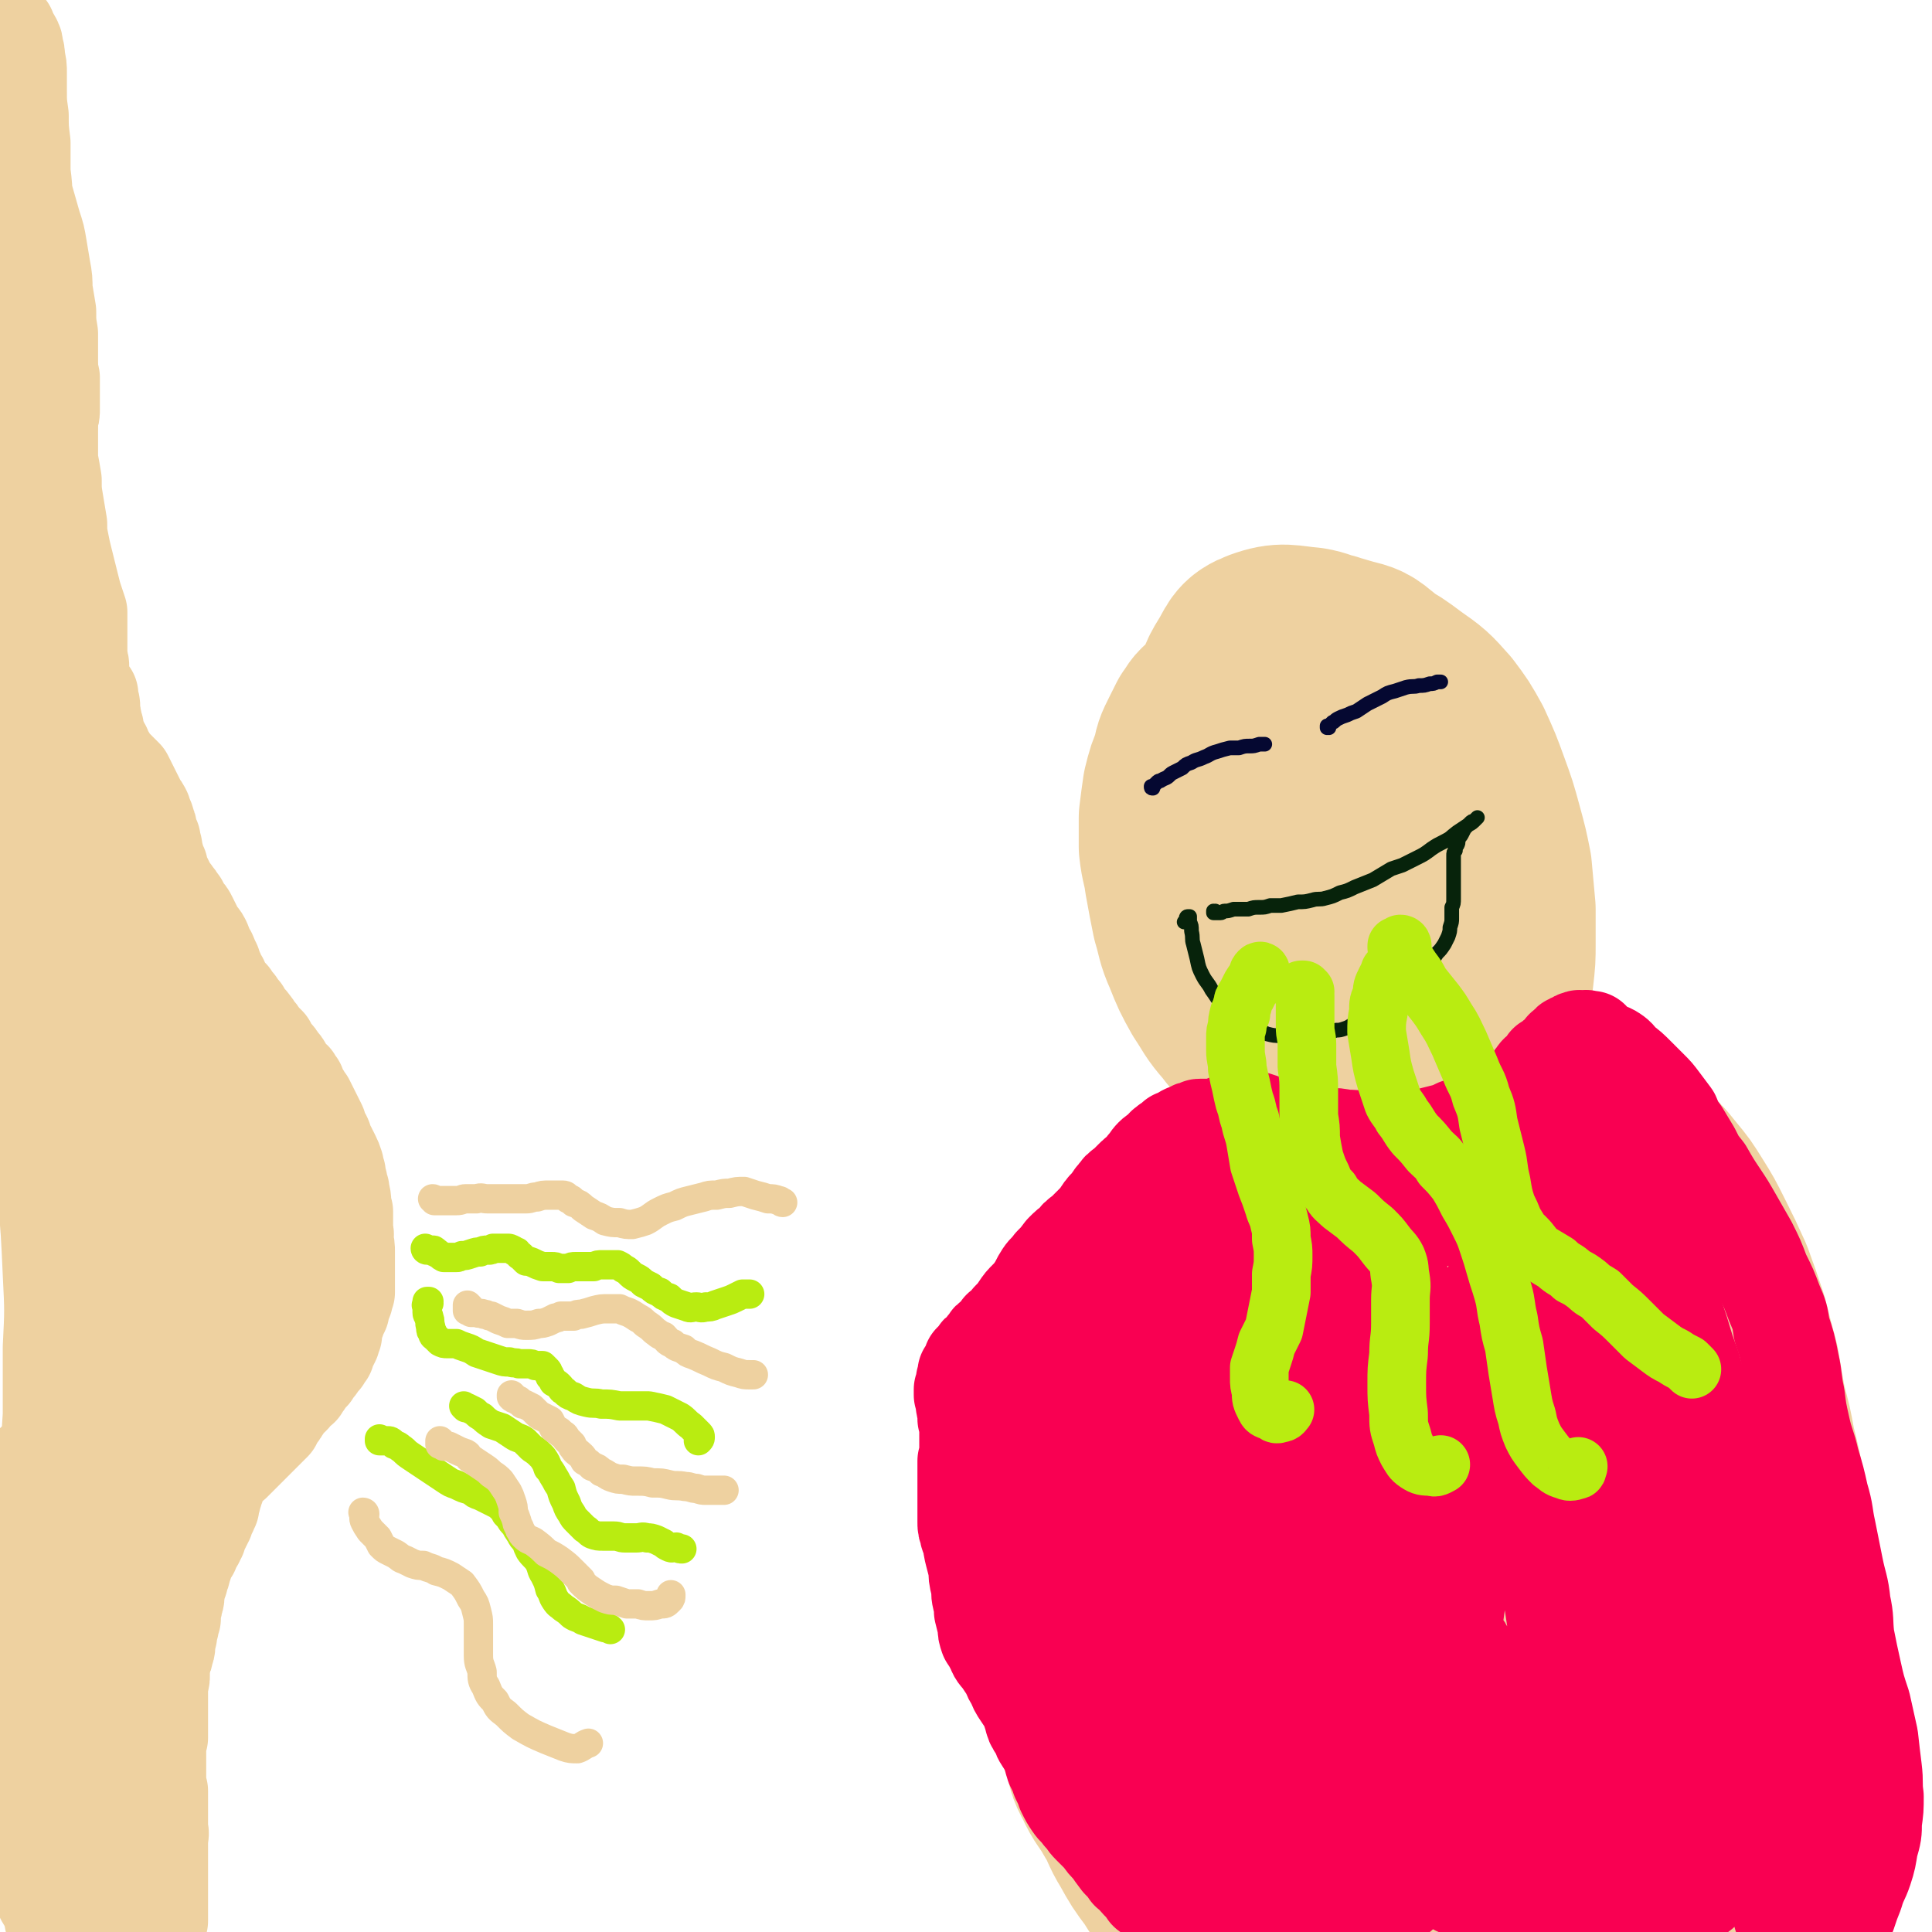 <svg viewBox='0 0 1054 1054' version='1.1' xmlns='http://www.w3.org/2000/svg' xmlns:xlink='http://www.w3.org/1999/xlink'><g fill='none' stroke='#EED1A0' stroke-width='53' stroke-linecap='round' stroke-linejoin='round'><path d='M18,167c-1,0 -1,-1 -1,-1 0,0 0,0 0,1 1,1 1,1 1,2 1,2 1,2 2,4 1,4 1,4 2,7 1,5 1,5 2,9 1,5 1,5 2,9 1,4 1,4 2,8 0,4 0,4 0,7 0,3 0,3 0,6 0,2 0,2 0,4 0,3 0,3 -1,5 0,2 0,2 0,3 -1,2 -1,2 -1,4 0,2 0,2 0,5 -1,2 -1,2 -1,4 0,3 0,3 0,6 0,2 0,2 0,5 0,2 0,2 0,5 0,2 0,2 0,4 0,2 0,2 0,4 0,2 0,2 0,3 0,3 0,3 1,5 0,3 1,3 1,5 0,2 0,2 1,5 0,1 0,1 0,3 1,2 0,2 1,4 0,2 0,2 0,3 1,2 0,2 1,3 0,3 0,3 1,5 0,2 0,2 1,4 0,2 0,2 1,5 1,3 1,3 1,6 1,3 1,3 2,7 1,3 1,3 2,6 0,3 0,3 0,7 1,4 0,4 0,8 0,4 1,4 0,8 0,3 0,3 0,5 0,3 0,3 0,5 0,1 0,1 0,2 '/><path d='M21,253c0,0 -1,0 -1,-1 0,0 -1,0 -1,0 0,-1 0,-1 0,-3 0,-3 0,-3 1,-6 1,-3 1,-3 2,-7 2,-5 2,-5 3,-10 1,-5 1,-6 1,-11 0,-6 0,-6 0,-12 -1,-7 -1,-7 -2,-14 -2,-8 -2,-8 -3,-15 -1,-6 -2,-6 -3,-13 -2,-9 -2,-9 -3,-18 -1,-8 -1,-8 -1,-17 -1,-8 -1,-8 -1,-16 0,-8 0,-8 -1,-16 0,-8 0,-8 0,-16 -1,-8 -1,-8 -1,-15 -1,-7 -1,-7 -1,-13 0,-5 0,-5 0,-10 0,-4 0,-4 -1,-8 0,-3 0,-3 -1,-6 0,-2 0,-2 -1,-4 -1,-2 -2,-2 -3,-4 0,-1 0,-1 0,-2 -1,-1 -1,-1 -3,-3 -1,-2 -1,-2 -2,-4 -1,-1 -1,-1 -2,-1 0,-1 -1,-1 -1,-1 0,1 0,2 0,3 0,2 0,2 0,5 0,4 0,4 1,7 0,5 0,5 1,9 0,5 0,5 1,9 1,5 1,5 2,11 1,6 1,6 2,12 1,8 1,8 3,15 2,8 2,8 4,16 2,8 2,8 4,15 2,7 2,7 4,14 2,6 2,6 3,12 1,6 1,6 2,12 1,5 1,6 1,11 1,6 1,6 2,12 0,6 0,6 1,12 0,6 0,6 0,12 0,5 0,5 0,11 0,4 0,4 0,9 1,4 1,4 0,9 0,4 0,4 0,8 0,4 0,4 0,9 0,5 0,5 0,11 1,5 1,5 2,11 0,6 0,6 1,12 1,6 1,6 2,12 0,5 0,5 1,10 1,5 1,5 2,9 1,4 1,4 2,8 1,4 1,4 2,8 1,4 1,4 2,7 1,3 1,3 2,6 0,2 0,2 0,4 0,2 0,2 0,4 0,2 0,2 0,4 0,1 0,1 0,3 0,1 0,1 0,3 0,1 0,1 0,2 0,2 0,2 0,3 0,2 0,2 0,3 1,2 1,2 1,4 0,1 0,1 0,3 0,2 0,2 1,4 0,1 0,1 1,3 0,1 0,1 1,3 1,1 1,1 2,2 0,1 0,1 0,2 0,1 0,1 0,2 1,1 1,1 1,3 0,1 0,1 0,2 0,0 0,0 0,0 1,3 0,3 1,5 0,2 0,2 1,4 0,2 0,2 0,4 1,2 1,2 2,3 1,2 1,3 2,4 0,2 0,2 1,3 1,1 1,1 2,3 1,1 1,2 2,3 2,2 2,2 3,3 2,2 2,2 4,4 1,2 1,2 2,4 1,2 1,2 2,4 0,0 0,0 0,0 1,2 1,2 2,4 1,2 1,2 2,4 1,1 1,1 2,3 0,1 0,1 1,3 1,2 1,2 1,4 1,1 1,1 1,3 0,1 0,1 1,3 0,1 0,1 1,2 0,1 0,1 0,3 1,1 1,1 1,2 0,1 0,1 0,3 1,1 1,1 1,2 0,1 0,1 1,3 0,1 0,1 1,2 0,2 0,2 1,4 1,2 1,2 2,4 1,2 1,2 2,4 1,2 2,2 3,4 2,2 1,2 3,4 1,2 1,2 2,4 2,2 2,2 3,4 1,2 1,2 2,4 1,2 1,2 2,4 1,2 2,2 3,4 1,2 1,2 1,3 1,2 1,2 2,4 1,1 1,1 1,3 1,1 1,1 2,3 0,1 0,1 1,3 1,2 1,2 1,3 1,2 1,2 2,3 0,2 0,2 1,4 1,1 1,1 2,3 1,1 2,1 3,2 1,2 1,2 3,4 1,2 1,2 3,4 1,2 1,2 2,4 1,1 2,1 3,3 1,1 1,1 2,3 2,2 2,2 3,4 2,2 2,2 4,4 1,3 2,3 3,5 2,2 2,2 3,4 2,2 2,2 3,4 1,2 1,2 3,4 0,1 1,1 2,2 1,2 1,2 2,3 0,2 0,2 1,3 1,2 1,2 2,3 1,2 1,2 2,3 1,2 1,2 2,4 1,2 1,2 2,4 1,2 1,2 2,4 1,2 1,2 1,4 1,2 1,1 2,3 1,2 1,2 1,4 1,2 1,2 2,3 1,2 1,2 2,4 1,2 1,2 2,5 0,2 0,2 1,4 0,3 0,3 1,5 0,2 0,2 1,4 0,3 1,3 1,7 0,2 0,2 1,5 0,3 0,3 0,5 0,3 0,3 0,6 1,2 0,2 0,4 1,4 1,4 1,7 0,2 0,2 0,5 0,2 0,2 0,4 0,1 0,1 0,3 0,2 0,2 0,4 0,2 0,2 0,4 0,1 0,1 0,2 -1,1 -1,1 -1,3 0,1 0,1 -1,2 0,1 0,1 -1,3 0,1 0,1 0,2 -1,2 -1,2 -2,3 0,2 0,2 -1,4 0,1 0,1 -1,3 0,2 0,2 0,3 -1,2 -1,2 -1,3 -1,2 -1,2 -2,4 -1,1 -1,1 -1,3 -1,1 -1,1 -2,3 -1,1 -1,1 -2,2 -1,2 -1,2 -2,3 -1,1 -1,1 -2,3 -1,1 -1,1 -2,2 -1,1 -1,1 -2,2 0,1 0,1 0,1 -1,1 -1,1 -2,3 -2,1 -2,1 -3,2 -1,2 -1,2 -2,3 -2,1 -2,1 -3,3 -1,1 -1,1 -2,3 -1,1 -1,2 -2,3 -1,1 -1,1 -2,2 -1,1 -1,1 -1,3 -1,1 -1,1 -2,2 -1,1 -1,1 -2,2 -1,1 -1,1 -2,2 -1,1 -1,1 -2,2 -1,1 -1,1 -2,2 -1,1 -1,1 -2,2 -1,1 -1,1 -2,2 -1,1 -1,1 -2,2 -1,1 -1,1 -2,2 -1,1 -1,1 -2,2 -1,1 -1,1 -2,2 -2,1 -2,1 -3,2 -1,1 -1,1 -2,2 -1,1 -1,1 -2,3 0,1 0,1 -1,2 0,1 0,1 -1,2 0,1 0,1 0,2 -1,1 0,1 -1,1 0,1 0,1 0,2 -1,1 -1,1 -1,1 0,1 0,1 0,2 0,1 0,1 -1,2 0,1 0,1 0,1 0,1 0,1 0,2 -1,1 -1,1 -1,2 0,1 -1,1 -1,2 -1,1 -1,1 -1,3 -1,1 -1,1 -1,2 -1,1 -1,1 -1,2 -1,1 -1,1 -1,2 -1,1 -1,1 -1,3 -1,1 -1,1 -1,2 -1,2 -1,2 -2,3 -1,1 -1,1 -1,3 -1,1 -1,1 -2,2 0,1 0,1 0,1 -1,3 -1,3 -2,6 -1,2 0,2 -1,3 -1,2 -1,2 -1,4 -1,1 -1,1 -1,3 -1,3 -1,3 -1,5 0,2 0,2 -1,4 0,2 0,2 -1,5 0,2 0,2 0,4 -1,2 -1,2 -1,4 -1,3 -1,3 -1,5 -1,2 -1,2 -1,5 0,2 0,2 -1,4 0,2 0,2 -1,3 0,2 0,2 -1,4 0,2 0,2 0,3 0,2 0,2 0,3 0,2 0,2 -1,4 0,2 0,2 0,4 0,2 0,2 0,4 0,2 0,2 0,4 0,2 0,2 0,4 0,2 0,2 0,4 0,3 0,3 0,6 0,2 0,2 0,4 -1,3 -1,3 -1,5 0,2 0,2 0,5 0,2 0,2 0,5 0,2 0,2 0,5 0,2 0,2 0,5 0,2 0,2 1,4 0,3 0,3 0,5 0,3 0,3 0,6 0,2 0,2 0,5 0,2 0,2 0,5 1,3 0,3 0,6 0,3 0,3 0,6 0,4 0,4 0,8 0,4 0,4 0,8 0,3 0,3 0,7 0,4 0,4 0,7 0,4 0,4 0,8 -1,3 -1,3 -1,7 0,3 0,3 -1,7 0,3 0,3 0,6 0,2 0,2 -1,5 0,2 0,2 0,4 0,1 0,1 -1,3 0,1 0,1 0,2 0,1 0,1 -1,2 0,1 0,1 -1,1 0,0 0,0 -1,0 -1,0 -1,0 -2,0 -1,0 -1,0 -2,-1 -1,-1 -1,-1 -3,-2 -2,-1 -2,-1 -5,-2 -3,-2 -3,-2 -7,-4 -5,-3 -5,-3 -10,-6 -4,-3 -5,-3 -9,-7 -4,-4 -4,-5 -7,-9 -3,-5 -3,-5 -6,-9 -2,-5 -2,-5 -5,-10 -2,-5 -2,-5 -4,-10 -2,-5 -2,-5 -4,-10 -3,-6 -3,-6 -5,-13 -2,-6 -1,-6 -3,-12 -1,-6 -1,-6 -2,-13 -1,-5 -1,-5 -2,-10 0,-5 0,-5 0,-10 -1,-4 0,-4 0,-9 0,-3 0,-3 -1,-7 0,-4 0,-4 0,-7 0,-2 0,-2 0,-4 1,0 1,-1 1,-1 0,-1 1,-1 1,-1 1,1 1,2 1,3 1,4 1,4 2,7 2,6 2,6 3,11 3,6 3,6 5,13 2,6 2,6 4,13 2,7 1,7 3,13 1,7 1,7 1,14 1,6 1,6 2,13 1,6 0,6 1,12 0,6 0,6 1,12 0,4 0,4 1,9 1,3 1,3 2,6 0,2 0,2 1,3 1,1 2,1 2,1 2,-1 2,-2 3,-4 1,-4 1,-4 2,-8 3,-6 3,-6 5,-12 4,-8 3,-8 6,-16 4,-10 4,-10 8,-20 3,-11 3,-11 6,-23 2,-12 2,-12 4,-25 1,-13 1,-13 2,-26 1,-13 1,-13 2,-26 1,-12 1,-12 2,-24 0,-12 0,-12 1,-24 0,-12 0,-12 0,-24 0,-12 1,-12 0,-24 -1,-13 -1,-13 -3,-25 -2,-13 -2,-13 -4,-25 -3,-12 -2,-12 -5,-23 -2,-11 -2,-11 -4,-21 -1,-9 -2,-9 -3,-18 -1,-8 -1,-8 -1,-16 0,-7 0,-7 1,-14 2,-7 3,-7 5,-14 1,-4 1,-5 3,-9 0,-2 1,-2 2,-3 1,-1 2,-1 2,0 1,3 1,4 1,8 0,5 0,5 0,10 0,1 0,1 -1,3 0,9 0,9 0,19 -1,11 -1,11 -1,23 -1,13 0,13 -1,27 0,15 1,15 0,29 0,15 -1,15 -3,29 -2,14 -2,14 -5,29 -3,14 -3,14 -6,27 -4,14 -4,14 -7,27 -3,11 -3,11 -6,21 -2,8 -2,8 -5,16 -2,6 -2,6 -4,11 -1,2 -1,2 -2,4 0,0 -1,1 -1,1 0,-2 1,-2 1,-4 2,-4 2,-4 4,-8 4,-7 4,-7 8,-13 6,-9 7,-9 13,-18 7,-11 8,-10 14,-22 7,-12 7,-12 12,-25 5,-11 4,-12 8,-24 3,-11 2,-11 5,-23 3,-11 3,-11 5,-22 3,-11 3,-11 4,-22 2,-11 2,-11 3,-22 1,-10 1,-10 2,-21 1,-8 1,-8 2,-17 0,-1 0,-1 0,-3 0,-9 0,-9 0,-17 0,-7 0,-7 0,-14 0,-5 0,-5 0,-10 0,-4 0,-4 0,-7 0,-3 0,-3 -1,-6 0,-2 0,-2 0,-4 0,-2 0,-2 0,-5 0,-2 0,-2 0,-5 0,-1 0,-1 0,-2 1,-1 1,-1 1,-1 1,0 1,0 2,1 1,2 1,2 2,4 2,4 2,4 3,7 1,5 1,5 3,10 2,6 2,6 4,12 2,5 2,5 4,11 2,5 2,5 3,11 2,6 2,6 3,12 0,6 0,6 0,12 0,6 0,6 0,12 0,6 0,6 -1,10 -1,5 -1,5 -2,9 -1,4 -1,4 -3,8 -1,3 -1,3 -3,7 -1,4 -1,4 -2,8 -1,2 -1,2 -1,5 -1,2 -1,2 -1,5 0,1 0,1 0,2 0,0 0,0 -1,0 0,1 0,0 0,0 0,-1 0,-1 0,-2 1,-3 0,-3 1,-5 0,-4 0,-4 1,-7 1,-4 1,-5 2,-9 2,-5 2,-5 4,-10 2,-6 2,-6 4,-12 2,-6 2,-6 4,-12 1,-6 1,-7 2,-13 1,-7 1,-7 2,-14 0,-7 0,-7 0,-14 0,-7 0,-7 -1,-14 -1,-6 -1,-6 -2,-11 -1,-6 -1,-6 -3,-11 -2,-4 -2,-4 -4,-8 -2,-4 -2,-4 -4,-8 -2,-3 -3,-2 -4,-5 -2,-3 -2,-3 -3,-6 -1,-3 -1,-3 -3,-5 -1,-3 -1,-3 -3,-6 -1,-3 -1,-3 -3,-5 -2,-4 -2,-3 -3,-7 -2,-3 -2,-3 -3,-7 -2,-3 -2,-3 -3,-7 -2,-3 -2,-3 -3,-7 -2,-4 -2,-4 -3,-8 -2,-6 -2,-6 -4,-11 -2,-4 -1,-4 -3,-8 -1,-3 -1,-3 -2,-5 0,-1 0,-1 0,-1 0,0 0,1 0,2 1,3 1,3 2,6 2,6 2,6 5,12 3,9 3,9 7,18 5,12 5,12 10,24 5,12 5,12 11,25 5,11 5,11 10,23 5,10 6,10 10,21 4,8 4,8 7,18 3,8 3,8 4,16 1,7 1,7 2,14 0,5 0,5 -1,11 -1,4 -1,4 -3,8 -1,4 -2,4 -4,7 -2,3 -2,3 -5,6 0,1 0,1 0,2 -2,3 -2,2 -4,5 0,0 0,0 0,1 -2,2 -2,2 -4,4 -1,2 -1,2 -3,3 -1,1 -1,1 -2,2 0,0 -1,0 -1,0 0,-2 0,-2 0,-4 0,-2 0,-2 1,-5 0,-4 0,-4 1,-8 0,-6 0,-6 0,-11 1,-8 1,-8 1,-16 -1,-10 -1,-10 -2,-20 -2,-11 -2,-11 -3,-22 -2,-12 -2,-12 -4,-24 -2,-10 -2,-10 -5,-21 -2,-10 -1,-10 -4,-20 -3,-9 -3,-9 -6,-18 -4,-9 -4,-9 -7,-18 -3,-9 -3,-9 -6,-18 -4,-9 -3,-9 -7,-18 -3,-9 -2,-9 -6,-18 -4,-9 -4,-9 -9,-17 -4,-8 -5,-8 -10,-15 -4,-7 -4,-7 -9,-14 -4,-7 -4,-7 -7,-13 -3,-6 -3,-6 -7,-12 -3,-5 -3,-5 -5,-11 -3,-5 -3,-5 -6,-11 -4,-7 -4,-7 -7,-13 -3,-8 -3,-8 -6,-15 -3,-7 -3,-7 -6,-14 -3,-6 -3,-6 -5,-12 -3,-6 -3,-6 -6,-11 -2,-5 -2,-4 -5,-9 -1,-3 -1,-3 -2,-6 '/><path d='M16,374c0,0 -1,-1 -1,-1 0,3 1,4 2,8 1,7 1,7 3,14 2,9 2,9 4,19 1,9 2,9 3,18 1,9 1,9 2,18 2,9 2,9 3,18 1,8 1,8 1,16 1,7 1,7 1,14 1,5 0,5 0,11 0,3 0,3 0,7 0,2 0,2 -1,4 0,0 -1,1 -1,1 0,-2 0,-3 -1,-5 0,-5 0,-5 0,-10 -1,-9 -1,-9 -1,-18 -1,-11 -1,-11 -3,-23 -1,-15 -1,-15 -4,-30 -2,-17 -2,-17 -5,-33 -3,-18 -3,-18 -7,-35 -4,-15 -4,-16 -9,-31 -4,-12 -4,-12 -9,-23 -2,-6 -3,-6 -6,-12 '/><path d='M7,403c0,-1 -1,-2 -1,-1 0,0 0,1 1,3 0,6 0,6 1,12 1,11 1,11 1,21 1,11 1,11 2,22 0,8 0,8 1,16 0,6 0,6 0,12 1,4 1,4 1,7 1,2 1,3 2,4 0,0 1,0 2,-1 2,-3 1,-3 2,-7 3,-6 3,-6 5,-13 3,-9 2,-9 4,-18 2,-9 2,-9 4,-19 2,-8 1,-8 3,-16 2,-6 2,-6 3,-12 1,-2 2,-3 3,-4 0,0 0,1 0,2 0,5 0,5 0,10 -1,8 -1,8 -2,17 0,11 0,11 0,23 -1,14 0,14 0,27 0,15 0,15 0,30 0,17 0,17 -1,33 0,17 0,17 -1,35 -1,19 -1,19 -2,38 -1,20 -1,20 -2,39 -1,19 -1,19 -2,37 0,16 0,16 -1,32 0,15 0,15 0,29 0,3 0,3 -1,5 0,12 0,12 0,25 -1,11 -1,11 -1,21 -1,9 -1,9 -1,17 -1,7 -1,7 -1,14 -1,4 -1,4 -1,8 -1,3 -1,4 -1,6 0,1 0,0 0,-1 0,-5 0,-5 0,-10 1,-9 1,-9 1,-19 1,-12 1,-12 1,-24 1,-16 1,-16 2,-31 0,-18 0,-18 0,-37 1,-20 1,-20 0,-40 -1,-22 -1,-23 -3,-45 -2,-19 -3,-19 -5,-39 -1,-4 -1,-4 -2,-8 -3,-21 -2,-22 -6,-43 -3,-17 -3,-17 -6,-34 -2,-10 -2,-10 -4,-21 -1,-4 0,-4 0,-9 0,0 -1,0 0,0 0,-1 1,-3 2,-3 2,1 3,2 4,5 3,5 3,5 5,10 2,8 2,8 4,15 2,10 2,10 3,19 2,11 1,11 2,22 2,14 2,14 3,27 2,16 2,16 4,32 3,17 4,17 7,34 3,16 3,16 6,32 3,13 3,13 7,26 2,8 2,8 6,15 1,2 3,4 4,3 2,-1 2,-3 3,-8 2,-8 1,-8 2,-16 0,-13 0,-13 0,-25 1,-15 1,-15 1,-29 1,-16 1,-16 2,-32 0,-16 0,-16 1,-31 1,-12 1,-12 2,-23 0,-7 0,-7 1,-13 0,-2 0,-3 0,-3 0,0 0,2 0,4 0,6 1,6 1,12 0,10 0,10 1,20 1,13 1,13 1,25 1,13 1,13 1,25 1,10 1,10 1,20 0,7 0,7 0,13 0,3 0,4 0,5 0,1 -1,0 -1,0 -1,-4 0,-5 -1,-9 0,-7 -1,-7 -1,-14 0,-9 0,-9 0,-18 0,-9 0,-9 1,-17 0,-6 1,-6 2,-12 0,-2 0,-4 0,-3 1,0 1,2 0,4 -1,7 -1,7 -2,14 -2,12 -2,12 -5,24 -3,17 -4,17 -8,33 -5,21 -5,21 -12,42 -7,26 -7,26 -16,52 -9,27 -8,27 -18,55 -9,24 -9,24 -19,48 -4,10 -4,10 -9,19 '/><path d='M4,869c0,-1 -1,-1 -1,-1 1,-4 2,-5 4,-9 4,-8 4,-8 7,-17 5,-10 5,-10 9,-20 2,-6 2,-6 4,-12 1,-2 1,-3 2,-4 0,0 0,1 0,2 -1,5 -1,5 -2,9 -1,7 -1,7 -2,14 -1,9 -1,9 -3,18 -1,10 -1,10 -3,20 -1,10 -1,10 -3,20 -1,8 -1,8 -2,16 -1,5 -1,5 -2,9 0,1 -1,2 -1,2 0,-4 0,-5 0,-10 1,-9 1,-9 1,-18 1,-12 1,-12 1,-24 1,-14 1,-14 1,-28 1,-12 0,-12 2,-24 0,-7 0,-8 2,-13 0,-1 1,-1 1,0 1,6 0,6 0,13 0,12 0,12 0,24 0,16 0,16 0,32 0,18 1,18 1,35 1,14 1,14 2,28 0,8 -1,8 0,16 1,2 1,4 2,3 2,-1 3,-4 4,-8 3,-8 3,-8 6,-17 3,-12 2,-12 5,-23 4,-12 4,-11 7,-23 2,-8 2,-8 4,-16 1,-3 2,-5 2,-5 1,0 1,2 1,5 -1,7 -1,7 -1,14 -2,10 -2,10 -3,21 -2,12 -2,12 -3,24 -1,11 -1,11 -2,21 0,7 0,7 -1,14 0,2 0,4 0,3 1,0 1,-3 1,-6 1,-6 1,-6 2,-13 1,-8 1,-8 3,-15 2,-7 2,-7 3,-13 2,-4 1,-4 3,-7 1,-1 2,-2 2,-1 1,2 1,3 1,7 1,6 0,6 0,13 0,9 0,9 0,18 0,8 -1,8 -1,16 0,1 0,1 0,2 -1,4 0,4 -1,8 0,0 -1,0 -1,0 -1,0 -1,-1 -1,-2 '/></g>
<g fill='none' stroke='#B9EC11' stroke-width='16' stroke-linecap='round' stroke-linejoin='round'><path d='M233,682c0,0 -1,0 -1,-1 0,0 0,1 1,1 0,0 0,0 0,0 0,0 0,0 1,0 0,0 0,0 1,0 0,0 0,0 1,0 1,0 1,0 1,1 1,0 1,0 2,1 2,1 1,1 3,2 1,0 1,0 3,0 2,0 2,0 4,0 1,0 1,0 3,-1 2,0 2,0 5,-1 3,-1 3,-1 5,-1 2,-1 2,-1 4,-1 2,0 2,0 3,-1 2,0 2,0 3,0 1,0 1,0 3,0 1,0 1,0 2,0 1,0 1,0 3,1 1,1 1,1 2,1 1,1 1,2 2,2 2,2 2,2 3,3 2,0 2,0 4,1 2,1 2,1 5,2 2,0 2,0 5,0 2,0 2,0 4,1 3,0 3,0 5,0 2,-1 2,-1 4,-1 3,0 3,0 5,0 3,0 3,0 5,0 2,-1 2,-1 5,-1 2,0 2,0 4,0 2,0 2,0 4,0 2,1 2,1 3,2 2,1 2,1 3,2 2,2 2,2 4,3 2,1 2,1 4,3 2,1 2,1 4,2 2,2 2,2 5,3 2,2 2,2 5,3 2,2 2,2 4,3 3,1 3,1 6,2 2,1 2,0 5,0 2,0 2,1 5,0 2,0 3,0 5,-1 3,-1 3,-1 6,-2 3,-1 3,-1 5,-2 2,-1 2,-1 4,-2 2,0 2,0 3,0 1,0 1,0 1,0 0,0 0,0 0,0 '/><path d='M234,711c0,0 -1,-1 -1,-1 0,0 1,0 1,0 -1,1 -1,1 -1,2 -1,0 0,0 0,1 0,2 0,2 0,3 0,2 1,1 1,3 1,2 0,2 1,5 0,2 0,2 1,3 0,2 1,2 2,3 1,1 1,1 2,2 2,1 2,1 4,1 2,0 2,0 5,0 2,1 2,1 5,2 3,1 3,1 6,3 3,1 3,1 6,2 3,1 3,1 6,2 3,1 3,1 6,1 3,1 3,0 5,1 3,0 3,0 5,0 2,0 2,0 4,1 2,0 2,0 4,0 1,1 1,1 2,2 1,1 1,1 1,2 1,1 1,1 1,2 1,1 1,1 2,3 2,1 2,1 3,2 2,2 1,2 3,3 2,2 2,2 5,3 3,2 3,2 7,3 4,1 4,0 8,1 5,0 5,0 10,1 4,0 4,0 8,0 4,0 4,0 8,0 5,1 5,1 9,2 4,2 4,2 8,4 3,2 3,3 6,5 2,2 2,2 4,4 1,1 1,1 1,2 0,1 0,1 -1,2 '/><path d='M208,786c0,0 -1,-1 -1,-1 0,0 0,1 0,1 1,0 1,0 1,0 2,0 2,0 3,0 2,0 2,0 4,2 3,1 2,1 5,3 2,2 2,2 5,4 3,2 3,2 6,4 3,2 3,2 6,4 3,2 3,2 6,4 3,2 3,2 6,3 4,2 4,2 8,3 2,2 2,2 5,3 2,1 2,1 4,2 2,1 2,1 4,2 2,1 2,1 4,3 1,1 1,1 2,3 1,1 1,1 2,2 1,2 1,2 3,4 1,2 1,2 3,5 1,2 1,2 3,4 1,3 1,3 2,5 2,3 3,3 5,6 2,4 1,4 3,7 2,4 2,4 3,8 2,3 1,3 3,6 2,3 2,2 4,4 3,2 3,2 5,4 3,2 3,1 6,3 3,1 3,1 6,2 3,1 3,1 6,2 2,0 2,0 3,1 '/><path d='M254,768c0,0 -1,-1 -1,-1 0,0 1,1 2,1 2,1 2,1 4,2 2,2 2,2 4,3 2,2 2,2 5,4 3,1 3,1 6,2 3,2 3,2 6,4 3,2 3,1 6,3 2,2 2,2 4,4 3,2 3,2 6,5 2,3 2,3 3,6 2,2 2,3 4,6 1,2 1,2 3,5 1,4 1,4 3,8 1,3 1,3 3,6 1,2 1,2 3,4 2,2 2,2 4,4 2,1 2,2 4,3 3,1 3,1 6,1 3,0 3,0 6,0 3,0 3,1 6,1 3,0 3,0 6,0 3,0 3,-1 6,0 2,0 2,0 5,1 2,1 2,1 4,2 1,1 1,1 3,2 2,1 2,0 4,0 2,1 2,1 3,1 '/></g>
<g fill='none' stroke='#EED1A0' stroke-width='16' stroke-linecap='round' stroke-linejoin='round'><path d='M256,713c0,0 0,0 -1,-1 0,0 0,1 0,1 0,0 0,0 0,1 0,0 0,0 0,1 1,0 1,0 2,1 2,0 2,0 3,0 2,1 2,0 4,1 2,0 2,1 4,1 2,1 2,1 4,2 3,1 3,1 5,2 3,0 3,0 5,0 3,1 3,1 5,1 4,0 4,0 7,-1 2,0 2,0 5,-1 2,-1 2,-1 4,-2 1,0 1,0 3,-1 2,0 2,0 3,0 2,0 2,0 4,0 2,-1 2,-1 4,-1 4,-1 4,-1 7,-2 4,-1 4,-1 8,-1 3,0 3,0 6,0 2,1 2,1 5,2 2,1 2,1 5,3 2,1 2,1 4,3 3,2 3,2 5,4 3,2 2,2 5,3 2,2 2,3 5,4 2,2 3,2 6,3 2,2 2,2 5,3 5,2 4,2 9,4 4,2 4,2 8,3 4,2 4,2 8,3 3,1 3,1 6,1 1,0 1,0 2,0 '/><path d='M237,655c0,0 0,-1 -1,-1 0,0 1,0 1,1 0,0 0,0 1,0 1,0 1,0 2,0 2,0 2,0 4,0 2,0 2,0 5,0 3,0 3,-1 5,-1 3,0 3,0 6,0 3,-1 3,0 6,0 3,0 3,0 6,0 4,0 4,0 8,0 3,0 3,0 7,0 3,0 3,-1 6,-1 3,-1 3,-1 7,-1 2,0 2,0 3,0 2,0 2,0 4,0 2,0 2,1 3,2 2,0 2,1 3,2 3,1 3,1 5,3 3,2 3,2 6,4 3,1 3,1 6,3 4,1 4,1 8,1 3,1 4,1 7,1 4,-1 4,-1 7,-2 4,-2 4,-3 8,-5 4,-2 4,-2 8,-3 4,-2 4,-2 8,-3 4,-1 4,-1 8,-2 3,-1 3,-1 7,-1 4,-1 4,-1 7,-1 4,-1 4,-1 8,-1 3,1 3,1 6,2 4,1 4,1 7,2 3,0 3,0 6,1 1,0 1,1 2,1 '/><path d='M280,762c0,0 -1,-1 -1,-1 0,0 0,0 0,1 0,0 0,-1 0,0 0,0 0,0 0,0 1,1 1,1 2,1 1,1 1,1 2,1 1,1 1,1 2,2 1,0 1,0 1,0 2,1 2,1 4,2 1,1 1,1 2,2 2,2 2,2 4,3 2,1 2,1 4,2 1,2 1,2 2,4 2,2 3,1 4,3 2,1 2,1 3,3 2,2 2,2 3,3 0,1 0,1 1,2 1,2 2,2 4,4 1,1 1,1 2,3 2,1 2,1 4,3 3,1 3,1 5,3 3,1 3,2 6,3 3,1 3,1 6,1 4,1 4,1 7,1 5,0 5,0 9,1 5,0 5,0 9,1 4,1 4,0 9,1 3,0 3,1 6,1 3,1 3,1 5,1 3,0 3,0 6,0 2,0 2,0 3,0 1,0 1,0 1,0 '/><path d='M241,787c0,0 -1,-1 -1,-1 0,0 0,0 0,1 0,0 0,0 0,1 1,0 1,0 2,1 1,0 1,0 3,0 2,1 2,1 4,2 2,1 2,1 5,2 2,1 1,2 3,3 3,2 3,2 6,4 3,2 3,2 5,4 3,2 3,2 5,4 2,3 2,3 4,6 1,2 1,2 2,5 1,3 1,3 1,6 1,2 1,2 2,5 0,2 1,2 1,3 1,1 0,1 1,2 1,2 1,2 2,3 2,2 3,2 5,3 4,3 4,3 7,6 4,2 4,2 7,4 4,3 4,3 7,6 2,2 2,2 5,5 0,1 0,1 0,1 3,3 3,3 6,5 3,2 3,2 7,4 3,1 3,1 6,1 3,1 3,1 6,2 3,0 3,0 6,0 3,1 3,1 6,1 3,0 3,0 6,-1 3,0 3,0 5,-2 1,-1 1,-1 1,-3 '/><path d='M199,826c0,0 -1,-1 -1,-1 0,0 1,0 1,1 0,2 -1,2 0,4 1,2 1,2 3,5 2,2 2,2 4,4 1,2 1,2 2,4 2,2 2,2 4,3 2,1 2,1 4,2 3,2 2,2 5,3 2,1 2,1 4,2 3,1 3,1 6,1 4,2 4,1 7,3 4,1 4,1 8,3 3,2 3,2 6,4 3,4 3,4 5,8 2,3 2,3 3,7 1,4 1,4 1,7 0,4 0,4 0,8 0,5 0,5 0,9 0,5 1,5 2,9 0,4 0,5 2,8 2,5 2,5 5,8 2,4 2,4 6,7 4,4 4,4 8,7 7,4 7,4 14,7 5,2 5,2 10,4 3,1 4,1 7,1 3,-1 3,-2 6,-3 '/></g>
<g fill='none' stroke='#EED1A0' stroke-width='105' stroke-linecap='round' stroke-linejoin='round'><path d='M677,389c0,-1 0,-1 -1,-1 -3,-1 -3,-2 -7,-1 -4,0 -4,0 -7,2 -4,3 -3,3 -6,7 -2,4 -2,4 -4,8 -3,6 -3,6 -4,12 -3,7 -3,7 -5,15 -1,7 -1,7 -2,15 0,8 0,8 0,16 1,9 2,9 3,17 2,11 2,11 4,21 3,10 2,10 6,19 4,10 4,10 9,19 6,9 5,9 12,17 6,8 7,8 14,14 7,5 8,5 16,10 8,4 8,5 17,8 9,4 9,5 18,7 9,2 9,2 18,2 6,0 6,1 11,-1 8,-2 9,-2 16,-6 7,-5 7,-5 12,-12 6,-6 6,-7 11,-14 4,-7 4,-7 6,-15 2,-8 2,-8 3,-16 1,-9 1,-9 1,-17 0,-10 0,-10 0,-19 -1,-11 -1,-11 -2,-22 -2,-10 -2,-10 -5,-21 -3,-11 -3,-11 -7,-22 -4,-11 -4,-11 -9,-22 -5,-9 -5,-9 -11,-17 -8,-9 -8,-9 -18,-16 -8,-6 -8,-6 -17,-11 -9,-5 -9,-4 -18,-8 -3,-2 -3,-2 -6,-3 -5,-1 -5,-2 -11,-3 -12,-1 -14,-3 -25,1 -8,3 -7,5 -12,13 -5,8 -4,8 -6,17 -2,10 -2,11 -2,21 1,12 1,12 3,23 2,12 2,12 5,25 3,12 3,12 7,24 3,12 2,12 8,23 4,9 5,10 11,17 6,7 6,7 13,11 6,4 6,4 13,7 7,2 7,2 14,2 7,0 7,0 13,-3 6,-3 5,-4 10,-8 5,-5 6,-5 11,-10 5,-6 6,-6 10,-13 4,-8 5,-8 7,-16 3,-10 3,-10 2,-21 0,-9 0,-10 -3,-19 -3,-9 -4,-9 -8,-17 0,-2 0,-2 -1,-3 -8,-11 -6,-12 -15,-22 -7,-7 -8,-8 -17,-12 -7,-3 -9,-3 -16,-2 -7,2 -7,3 -13,8 -7,5 -7,6 -12,12 -7,8 -7,8 -12,16 -5,10 -5,10 -8,21 -2,11 -2,11 -2,23 0,14 -1,14 1,27 2,14 3,14 9,27 5,11 5,12 13,20 6,7 6,7 14,10 8,3 9,3 16,1 9,-3 9,-5 16,-11 6,-6 5,-7 9,-13 6,-10 7,-10 11,-21 5,-12 5,-12 8,-24 2,-14 2,-14 2,-28 -1,-16 -1,-16 -5,-32 -5,-18 -4,-19 -13,-35 -8,-14 -9,-14 -21,-26 -6,-5 -6,-5 -14,-7 -11,-3 -13,-5 -24,-2 -12,3 -13,5 -23,13 -10,8 -10,9 -17,20 -7,11 -8,11 -11,24 -4,14 -4,15 -3,30 1,16 1,17 7,33 5,16 5,16 14,31 7,11 8,12 18,20 8,6 10,6 20,7 8,1 9,1 16,-2 9,-4 9,-5 15,-12 7,-8 7,-9 13,-18 4,-7 4,-7 7,-14 4,-11 4,-11 6,-23 1,-10 2,-11 0,-22 -2,-11 -2,-12 -8,-21 -5,-7 -6,-8 -13,-10 -7,-3 -8,-2 -15,0 -8,3 -8,4 -14,10 -8,7 -9,7 -15,15 -7,9 -8,9 -13,19 -4,11 -3,12 -4,23 -1,12 -2,13 1,24 2,8 3,9 8,15 6,6 7,5 14,8 5,2 6,1 12,1 '/><path d='M703,649c0,-1 0,-1 -1,-1 0,-1 0,0 -1,0 0,0 0,0 -1,-1 -1,0 -1,0 -1,0 -1,-1 -1,0 -1,0 -1,-1 -1,-1 -2,-1 -1,0 -1,0 -2,0 -2,1 -2,1 -4,3 -2,1 -2,1 -4,3 -2,3 -2,3 -5,5 -2,3 -2,3 -4,6 -3,4 -3,4 -5,8 0,0 0,0 0,1 -3,5 -3,5 -6,11 -3,6 -3,6 -6,12 -3,7 -3,7 -6,14 -4,8 -4,7 -7,15 -3,9 -3,9 -6,17 -2,8 -2,8 -4,16 -1,9 -1,9 -2,17 -1,9 -1,9 -1,17 0,7 -1,7 0,15 0,7 0,7 2,13 1,7 1,7 4,14 2,7 2,7 5,13 3,7 3,7 6,13 4,8 4,8 8,15 4,7 4,7 8,14 5,8 5,8 10,16 5,8 5,8 10,16 5,9 5,9 9,18 4,8 5,8 8,16 3,8 3,8 5,16 2,8 2,8 2,15 1,6 1,6 1,13 -1,5 -1,5 -2,11 -2,6 -2,6 -4,11 -3,6 -3,6 -6,12 -2,5 -3,5 -5,11 -2,5 -2,5 -3,11 -1,5 -1,5 -2,10 -1,3 -1,3 -1,7 0,2 0,3 1,4 1,1 2,1 4,1 0,0 0,0 0,-1 '/><path d='M702,640c0,0 0,-1 -1,-1 -1,0 -1,1 -1,1 -3,1 -3,1 -5,2 -1,1 -1,2 -3,3 -2,2 -2,2 -4,3 -3,2 -3,2 -6,4 -3,3 -3,3 -6,5 -3,3 -3,3 -6,6 -4,4 -4,4 -8,8 -3,5 -3,5 -7,9 -3,5 -4,4 -7,9 -3,4 -3,4 -6,8 -3,5 -3,5 -6,9 -3,5 -3,5 -5,9 -3,5 -3,5 -6,9 -3,5 -3,5 -6,10 -3,6 -3,6 -6,12 -3,5 -4,5 -7,11 -3,6 -3,6 -5,12 -3,6 -3,6 -6,13 -2,5 -2,5 -4,11 -3,6 -3,6 -5,12 -2,6 -2,6 -2,13 -1,6 -1,6 -2,12 0,6 0,6 0,13 0,6 0,6 0,13 0,7 0,7 1,15 0,6 0,7 2,13 1,7 1,7 2,14 2,7 2,6 3,14 2,6 2,6 3,13 1,8 0,8 2,15 2,7 2,7 5,14 2,8 1,8 5,15 4,9 5,8 10,17 5,8 4,9 9,17 5,9 5,9 11,17 5,8 5,8 11,15 5,7 5,7 10,13 4,4 4,4 8,7 3,2 3,3 6,4 2,1 2,1 4,2 2,0 3,0 4,0 2,-1 2,-2 4,-3 '/><path d='M783,621c0,-1 -1,-1 -1,-1 0,0 1,0 0,0 0,1 -1,1 -1,1 -1,1 -1,1 -1,1 2,0 2,0 4,0 1,0 1,0 1,0 4,-1 4,-2 9,-3 5,-1 5,-1 12,-2 6,-1 6,-1 13,-1 8,0 8,0 15,0 8,0 8,0 16,1 7,1 7,1 13,2 6,1 6,1 11,3 6,3 6,3 12,6 5,3 5,3 9,6 7,5 7,6 12,12 5,6 5,6 10,14 5,8 5,8 10,18 5,10 5,10 10,21 4,11 4,11 8,23 3,12 3,12 6,23 2,12 2,12 4,23 3,11 3,11 5,22 3,12 3,12 5,23 3,11 3,11 5,23 2,12 3,12 4,24 1,11 1,12 1,23 1,10 1,11 1,21 0,10 0,10 0,20 0,9 0,9 -1,19 0,10 0,10 0,20 0,10 0,10 0,20 -1,11 -1,11 0,22 0,10 0,10 0,20 1,9 1,9 2,19 0,7 0,7 0,14 0,2 0,2 0,4 '/><path d='M698,697c0,0 0,-1 -1,-1 0,0 0,0 -1,1 -1,2 -2,2 -2,5 -1,7 0,7 1,14 4,13 4,13 8,26 6,20 7,19 12,39 8,25 8,25 15,50 7,27 7,27 14,53 7,24 7,24 13,48 4,14 4,14 8,29 3,14 3,14 7,28 3,12 2,12 6,24 2,8 3,7 6,15 1,4 1,4 3,8 1,1 1,2 2,2 1,0 2,-1 2,-2 1,-6 1,-6 0,-11 -1,-12 0,-12 -2,-24 -4,-19 -5,-19 -10,-37 -9,-34 -10,-34 -18,-68 -7,-33 -8,-34 -12,-67 -5,-30 -5,-30 -6,-59 0,-21 0,-21 4,-41 2,-13 3,-13 9,-25 3,-5 4,-6 9,-9 4,-4 5,-4 11,-4 6,-1 7,-1 12,2 9,5 9,6 16,14 9,13 9,13 16,27 8,17 7,17 13,35 7,21 6,21 12,42 1,4 1,4 2,7 6,27 7,26 12,53 4,22 4,23 8,45 0,3 1,3 1,6 3,16 2,16 4,32 1,4 1,4 2,8 3,20 3,20 5,41 2,18 1,18 3,35 0,8 1,8 1,16 0,1 0,1 -1,2 0,0 0,0 0,-1 -7,-12 -8,-12 -14,-25 -10,-24 -11,-24 -19,-49 -12,-33 -13,-33 -21,-68 -8,-33 -8,-33 -12,-67 -3,-25 -2,-26 -2,-51 0,-19 0,-20 2,-39 2,-15 2,-16 7,-31 3,-11 3,-11 9,-21 3,-6 3,-7 9,-11 2,-2 4,-3 6,-1 4,4 3,6 5,13 2,10 1,10 4,21 5,24 5,23 10,47 4,17 4,17 7,34 5,23 5,23 10,46 5,25 5,25 9,51 3,19 3,19 5,38 1,10 1,10 1,20 0,3 0,6 -1,6 -2,-1 -4,-3 -6,-8 -10,-18 -10,-18 -17,-37 -10,-25 -11,-25 -18,-51 -8,-26 -9,-26 -12,-53 -3,-20 -3,-20 -1,-41 1,-13 2,-14 7,-26 3,-8 4,-8 10,-13 3,-3 5,-3 9,-2 5,2 5,3 10,8 9,9 9,9 16,20 13,17 13,17 24,36 12,21 12,21 23,44 9,20 9,20 16,42 5,15 5,16 6,32 2,11 2,11 0,22 -2,8 -3,8 -8,15 -5,6 -6,5 -11,10 '/></g>
<g fill='none' stroke='#F90052' stroke-width='53' stroke-linecap='round' stroke-linejoin='round'><path d='M666,616c0,0 -1,-1 -1,-1 0,0 0,0 0,0 0,0 0,0 0,0 -1,0 -1,0 -2,0 0,0 0,0 -1,0 -1,0 -1,0 -2,0 -1,0 -1,0 -2,0 -1,0 -1,0 -3,0 -1,0 -1,0 -2,1 -2,0 -2,0 -3,1 -2,1 -2,1 -3,1 -2,1 -2,1 -3,2 -1,1 -1,1 -3,1 -1,1 -1,1 -2,2 -2,1 -2,1 -3,2 -2,1 -1,2 -3,3 -2,2 -2,1 -4,3 -2,2 -2,3 -4,5 -1,2 -1,2 -3,4 -2,1 -2,1 -4,3 -2,2 -2,2 -4,4 -3,2 -3,2 -5,5 -2,2 -2,2 -3,5 -3,2 -3,2 -5,5 -2,3 -2,3 -5,6 -2,2 -2,2 -5,5 -3,2 -3,2 -5,5 -3,2 -3,2 -6,5 -3,4 -3,4 -6,7 -2,3 -3,3 -5,6 -2,3 -2,4 -4,7 -2,3 -2,3 -4,5 -3,3 -3,3 -5,6 -2,3 -2,3 -5,6 -2,3 -2,3 -5,5 -2,3 -2,3 -4,5 -2,1 -2,1 -3,3 -2,2 -2,2 -3,4 -2,1 -2,1 -3,3 -2,2 -2,2 -3,3 0,1 0,2 -1,3 0,1 0,1 -1,2 0,1 0,1 -1,1 0,2 0,2 0,3 -1,1 -1,1 -1,3 -1,2 0,2 -1,3 0,2 0,2 0,3 1,2 1,2 1,4 0,2 0,2 1,4 0,2 0,2 0,5 1,3 1,3 1,5 0,3 0,3 0,6 0,4 0,4 0,7 0,2 0,2 -1,5 0,3 0,3 0,6 0,4 0,4 0,8 0,3 0,3 0,5 0,4 0,4 0,8 0,3 0,3 0,6 0,3 0,3 1,5 0,3 1,3 2,6 0,3 0,3 1,7 1,4 1,4 2,7 0,5 0,5 1,9 1,4 0,4 1,8 1,4 1,4 1,7 1,4 1,4 2,8 0,3 0,3 1,6 2,3 2,3 4,7 1,3 2,3 4,6 2,3 2,3 4,6 1,3 1,3 3,6 1,3 1,3 3,6 2,3 2,3 4,6 1,3 1,3 2,6 1,4 1,4 3,7 2,3 1,3 3,6 2,3 2,3 4,7 1,3 1,4 2,7 2,4 2,4 3,7 2,4 2,4 3,7 2,4 2,4 4,7 2,3 3,3 5,6 3,3 2,3 5,6 3,3 3,3 6,6 2,3 2,3 5,6 2,3 2,3 5,7 3,3 3,3 5,6 3,2 3,3 5,5 3,3 3,3 5,6 4,3 4,3 8,5 3,3 3,3 6,5 2,2 3,1 5,3 2,2 2,2 4,4 2,2 2,2 3,4 2,1 2,1 4,3 0,0 0,0 1,0 0,0 0,0 0,0 '/><path d='M670,614c0,0 -1,-1 -1,-1 0,0 0,0 1,0 0,0 0,-1 1,-1 2,-1 2,-1 4,-1 3,-1 3,-1 5,0 3,0 3,0 5,0 3,1 3,1 6,2 3,2 3,2 6,3 4,1 4,0 8,1 4,1 4,1 9,2 5,0 5,0 10,1 5,0 5,0 10,1 5,0 5,0 10,1 5,0 5,0 10,0 5,1 5,1 10,0 3,0 3,1 6,0 5,0 5,-1 9,-2 4,-1 4,-1 8,-2 4,-1 4,-1 8,-3 4,-1 4,-1 8,-3 5,-2 4,-2 9,-4 4,-2 4,-2 7,-4 4,-2 4,-2 7,-4 2,-2 3,-2 5,-4 2,-2 2,-2 4,-5 2,-2 1,-2 3,-4 1,-2 2,-2 3,-3 2,-2 2,-2 3,-4 2,-1 2,-1 3,-2 1,-1 1,-1 3,-2 1,-1 1,-1 2,-2 1,-1 1,-1 1,-2 2,-1 1,-1 3,-2 0,-1 0,-1 1,-1 1,-1 1,-1 2,-1 1,-1 1,-1 2,-1 1,-1 1,0 2,0 1,0 1,0 2,0 0,0 0,-1 1,0 1,0 1,0 2,0 1,1 1,1 1,2 1,0 1,0 1,0 1,1 1,1 2,2 1,1 1,0 2,1 0,0 0,0 1,1 2,1 2,0 5,2 3,2 2,2 5,5 4,3 4,3 8,7 3,3 3,3 7,7 3,3 3,3 6,7 3,4 3,4 6,8 2,5 2,5 5,9 3,5 3,5 6,10 3,6 3,6 7,11 4,7 4,7 8,13 4,6 4,6 8,13 4,7 4,7 8,14 4,8 4,8 7,16 4,8 4,8 7,16 3,7 3,7 4,14 3,9 3,9 5,19 2,9 1,9 3,18 1,8 1,8 3,17 2,9 3,9 5,18 3,10 3,10 5,19 3,10 2,10 4,19 2,10 2,10 4,20 2,10 3,10 4,20 2,9 1,9 2,18 2,10 2,10 4,19 2,9 2,9 5,18 2,9 2,9 4,18 1,9 1,9 2,17 1,8 0,8 1,15 0,7 0,7 -1,14 0,6 0,6 -2,13 -1,6 -1,7 -3,13 -2,6 -3,6 -5,13 -2,5 -2,5 -4,11 -2,5 -1,5 -3,10 -1,3 -1,4 -3,7 -1,1 -1,1 -3,2 '/><path d='M879,636c0,0 -1,-2 -1,-1 0,0 0,1 0,2 0,3 0,3 1,6 2,5 3,5 6,11 4,9 4,9 8,17 6,11 6,11 11,23 5,12 5,12 10,24 5,14 4,14 9,27 4,14 4,14 9,28 4,14 4,14 9,28 5,14 6,14 11,29 6,15 6,15 11,30 6,14 7,14 11,29 5,13 5,13 7,27 3,12 3,12 4,25 0,11 0,11 0,22 0,11 0,11 0,21 -1,11 -1,11 -3,21 -1,9 -1,9 -3,18 -1,7 -1,7 -3,14 -1,3 -1,3 -3,6 0,1 0,3 -1,2 0,-1 0,-2 -1,-4 0,-5 0,-5 0,-10 0,-9 0,-9 0,-17 -1,-13 -1,-13 -2,-26 -3,-18 -3,-18 -6,-36 -3,-18 -3,-18 -7,-35 -5,-23 -5,-23 -12,-46 -7,-26 -7,-26 -15,-52 -6,-20 -6,-20 -14,-39 -6,-18 -6,-18 -13,-36 -9,-23 -10,-22 -20,-45 -7,-17 -7,-17 -15,-33 -5,-10 -5,-10 -10,-19 -3,-7 -3,-7 -6,-13 -1,-1 0,-1 -1,-2 -2,-4 -3,-3 -5,-8 0,0 0,0 0,-1 -2,-4 -3,-3 -4,-7 -2,-3 -1,-3 -2,-6 0,-1 0,-1 0,-2 0,0 0,0 0,0 1,2 1,2 2,5 1,4 1,5 3,9 2,5 2,5 5,11 4,6 4,6 7,13 4,8 5,8 8,16 4,10 4,10 8,20 2,6 2,6 4,13 1,4 1,4 2,8 0,3 0,3 1,6 0,2 0,4 0,4 0,1 -1,0 -2,-1 -1,-3 -1,-3 -2,-6 -2,-4 -2,-4 -3,-8 -1,-6 -1,-6 -2,-11 -1,-8 -1,-8 -2,-15 -2,-10 -2,-10 -3,-19 -2,-8 -2,-9 -3,-17 0,-9 0,-9 -1,-17 0,-7 0,-7 0,-13 0,-4 0,-4 -1,-7 0,-2 0,-2 -1,-3 -1,-1 -1,-1 -2,-1 -1,0 -1,0 -2,0 -1,0 -1,0 -2,0 -2,1 -2,1 -3,2 -2,2 -2,2 -4,5 -2,3 -2,3 -5,7 -3,4 -3,4 -6,9 -4,5 -3,5 -8,10 -5,6 -5,6 -11,11 -7,6 -7,6 -14,12 -7,5 -7,6 -15,10 -10,7 -10,7 -21,11 -9,4 -9,3 -18,6 -9,2 -9,2 -19,5 -11,2 -11,2 -22,5 -11,3 -11,3 -22,7 -11,3 -11,3 -22,6 -10,3 -10,4 -20,6 -8,1 -8,1 -16,2 -7,0 -7,0 -14,-1 -6,-1 -6,-1 -11,-2 -3,-1 -3,-1 -6,-2 -1,-1 -1,-1 -3,-2 0,-1 -1,-1 -1,-2 0,-1 0,-1 0,-2 0,0 1,0 1,-1 1,0 1,0 2,1 1,1 1,2 1,4 1,3 1,3 1,6 0,5 0,5 0,9 0,1 0,1 -1,2 -1,8 -1,8 -3,16 -2,9 -2,9 -5,18 -2,7 -3,7 -6,15 -2,5 -2,5 -4,10 0,1 -1,2 0,3 0,0 0,-1 1,-1 0,-1 0,-1 1,-1 3,-5 3,-5 6,-10 6,-8 6,-9 11,-17 6,-12 6,-12 13,-23 9,-15 9,-15 19,-29 8,-14 8,-14 17,-28 7,-11 8,-11 15,-22 3,-6 3,-6 7,-12 1,-2 2,-3 2,-3 0,0 -1,1 -2,3 -3,5 -3,5 -7,11 -5,8 -5,7 -10,15 -7,10 -7,10 -13,20 -8,12 -8,12 -16,24 -9,14 -9,14 -18,29 -8,14 -8,14 -15,29 -6,12 -6,12 -11,24 -4,9 -3,9 -6,18 -2,5 -2,5 -3,10 -1,1 0,2 1,2 2,-2 3,-3 5,-6 6,-6 6,-6 10,-13 7,-10 7,-10 13,-19 7,-14 7,-14 14,-27 9,-15 9,-15 17,-30 7,-14 6,-14 12,-29 3,-9 3,-9 5,-19 1,-5 2,-7 1,-11 -1,-2 -3,-2 -6,-1 -5,2 -5,3 -10,8 -7,8 -7,8 -14,17 -9,13 -9,13 -17,27 -11,18 -11,17 -21,36 -9,18 -10,18 -17,37 -7,16 -7,17 -12,34 -3,13 -4,13 -3,26 1,10 2,12 7,20 5,6 6,7 14,9 8,1 10,1 18,-2 11,-5 11,-6 19,-15 11,-12 11,-12 20,-26 11,-16 10,-17 19,-34 11,-18 11,-18 22,-37 10,-19 10,-19 19,-38 7,-18 7,-18 12,-36 4,-14 4,-14 7,-29 1,-9 2,-10 2,-19 0,-4 0,-6 -2,-7 -2,-1 -4,0 -7,3 -7,7 -7,8 -13,17 -9,14 -9,14 -17,28 -11,18 -11,18 -21,37 -11,24 -11,24 -21,49 -11,29 -12,29 -21,58 -8,29 -8,29 -12,58 -3,23 -3,23 -2,46 0,13 -1,15 4,26 3,4 5,6 10,6 6,-1 7,-3 12,-8 8,-10 7,-11 13,-24 8,-17 7,-18 14,-36 8,-24 8,-24 16,-48 8,-28 7,-28 14,-56 7,-28 7,-28 12,-56 5,-26 6,-26 8,-53 2,-13 3,-14 1,-27 -1,-7 -2,-9 -7,-12 -4,-3 -7,-2 -12,1 -8,5 -8,6 -13,14 -13,17 -13,18 -24,36 -11,20 -12,20 -21,41 -9,23 -9,23 -15,48 -6,24 -5,25 -7,50 -2,22 -3,22 -2,45 1,17 0,17 4,33 3,10 3,11 9,18 4,5 6,5 12,6 6,0 8,0 12,-3 7,-6 7,-7 11,-15 7,-13 8,-13 12,-27 7,-20 7,-20 11,-41 6,-26 5,-26 9,-52 4,-27 4,-27 8,-54 3,-18 4,-18 7,-37 1,-8 2,-8 2,-16 0,-2 -1,-3 -2,-3 -2,2 -3,4 -5,8 -5,10 -5,10 -8,21 -5,20 -5,20 -9,39 -6,27 -6,28 -10,55 -5,32 -5,32 -9,64 -3,30 -3,30 -5,61 -2,24 -3,24 -3,47 0,17 0,17 3,33 2,8 2,9 7,14 1,3 3,3 5,2 5,-5 5,-6 7,-13 4,-14 3,-15 6,-29 4,-23 4,-23 7,-46 4,-28 4,-28 7,-56 4,-32 5,-32 8,-64 4,-31 3,-31 7,-62 3,-23 4,-23 7,-47 2,-13 3,-13 5,-26 1,-3 2,-6 2,-6 -1,-1 -2,2 -3,5 -4,10 -5,10 -8,21 -6,18 -5,18 -10,37 -6,25 -7,25 -12,50 -7,31 -6,31 -12,62 -6,32 -6,32 -11,64 -4,24 -5,24 -7,49 -1,14 0,14 0,29 0,1 -1,2 1,2 7,1 11,3 16,-2 9,-10 6,-14 11,-28 8,-22 8,-22 15,-44 7,-28 7,-29 13,-57 7,-30 6,-30 13,-60 5,-25 5,-25 10,-51 3,-17 3,-17 6,-35 2,-9 1,-9 3,-18 1,-3 2,-5 2,-5 0,1 -2,3 -3,7 -3,11 -4,11 -7,23 -5,22 -5,22 -9,44 -5,33 -5,33 -8,66 -3,38 -2,38 -3,76 -1,35 -2,35 -1,70 1,21 1,22 5,43 1,8 2,11 7,15 2,2 4,0 5,-3 4,-9 3,-10 4,-20 2,-20 1,-20 1,-41 -1,-30 -1,-30 -2,-59 -1,-35 -2,-35 -1,-69 1,-34 2,-34 5,-68 4,-28 4,-28 9,-55 3,-20 4,-20 8,-40 3,-13 2,-13 5,-27 0,-4 2,-8 2,-8 -1,-1 -3,2 -4,5 -6,14 -6,14 -10,28 -7,23 -8,23 -13,46 -7,35 -7,35 -13,69 -7,43 -6,43 -13,85 -8,45 -8,45 -15,89 -6,33 -6,33 -10,67 -2,16 -3,19 -3,32 0,2 2,-1 3,-3 4,-13 3,-14 6,-27 6,-26 5,-26 10,-52 7,-35 6,-35 13,-69 8,-38 9,-38 18,-76 8,-35 7,-35 17,-69 8,-25 8,-25 17,-49 4,-10 5,-10 10,-19 1,-2 3,-4 4,-3 1,2 1,5 0,9 -3,15 -4,15 -8,29 -5,23 -6,23 -10,47 -6,31 -6,32 -11,63 -6,35 -5,36 -10,71 -4,29 -4,29 -7,58 -1,15 -1,16 0,30 1,4 3,7 5,6 4,-2 5,-6 7,-12 7,-16 7,-17 11,-33 7,-26 7,-26 13,-52 6,-25 5,-25 10,-49 7,-34 6,-34 14,-67 7,-33 7,-33 16,-65 5,-22 6,-21 13,-42 3,-9 3,-9 7,-17 0,-1 1,-2 1,-2 -1,6 -2,8 -5,15 -5,18 -6,18 -10,36 -7,29 -6,29 -12,58 -7,37 -7,37 -13,75 -8,47 -9,47 -16,95 -4,23 -5,23 -7,46 -1,11 -1,12 1,22 0,2 3,3 4,2 3,-4 3,-6 5,-13 5,-16 5,-16 8,-32 6,-30 6,-30 10,-60 6,-37 5,-37 11,-75 6,-37 6,-37 12,-74 5,-25 5,-25 10,-51 2,-12 1,-12 4,-24 1,-3 2,-5 3,-5 1,0 0,3 0,7 2,12 1,12 3,25 2,22 2,22 5,45 3,32 3,32 7,64 5,36 6,36 10,72 3,27 2,27 4,55 1,14 1,14 2,29 0,3 1,6 1,5 0,-2 0,-5 0,-11 -1,-16 -2,-16 -3,-33 -2,-25 -3,-25 -5,-50 -2,-33 -2,-33 -4,-66 -1,-33 -2,-33 -1,-66 0,-21 1,-21 4,-42 1,-10 2,-10 5,-19 1,-2 3,-4 3,-2 2,6 2,8 3,17 1,22 1,22 2,43 2,33 2,33 3,65 2,38 3,38 4,75 1,30 0,30 1,59 0,17 -1,17 0,34 0,5 0,9 0,10 0,1 0,-3 0,-7 0,-14 -1,-14 -1,-29 0,-25 -1,-25 0,-50 1,-29 1,-29 4,-59 1,-18 1,-18 4,-35 2,-15 2,-15 5,-29 2,-10 1,-12 5,-20 1,-1 3,0 4,2 3,11 2,12 5,25 4,22 4,22 7,45 5,27 5,27 9,55 4,31 4,31 8,62 2,19 2,19 5,38 1,9 1,9 2,19 0,0 -1,1 -1,0 -2,-7 -2,-7 -3,-15 -3,-15 -4,-15 -6,-29 -3,-20 -2,-20 -4,-40 -2,-19 -2,-19 -3,-38 -1,-14 -1,-14 -1,-27 0,-4 0,-8 0,-8 0,1 0,5 0,10 0,11 0,11 0,23 0,16 0,16 1,33 1,19 1,19 3,38 1,17 1,17 2,34 1,11 1,11 2,22 1,3 1,6 2,5 0,-1 0,-4 0,-9 0,-12 1,-12 0,-24 0,-17 -1,-17 -2,-33 -1,-16 -1,-16 -3,-32 -1,-9 -1,-10 -2,-17 0,-1 -1,0 -1,2 -2,7 -1,8 -4,16 -3,12 -3,12 -8,24 -9,21 -8,22 -20,40 -9,14 -9,15 -22,26 -8,6 -10,7 -20,7 -8,1 -11,0 -16,-7 -9,-9 -9,-11 -13,-25 -6,-17 -5,-18 -8,-36 -2,-17 -1,-17 -1,-33 -1,-13 0,-13 0,-25 0,-7 0,-9 -1,-14 0,-1 -1,1 -1,2 -2,8 -2,8 -2,17 -1,18 -2,18 0,36 2,25 3,25 7,49 4,21 4,21 8,43 3,12 2,13 7,23 1,3 4,4 5,2 4,-5 4,-8 6,-17 3,-16 3,-17 5,-33 2,-21 1,-21 2,-41 2,-20 2,-20 3,-39 1,-13 1,-13 2,-26 0,-4 1,-8 0,-8 0,-1 -1,3 -2,6 -2,10 -3,10 -4,20 -2,16 -2,16 -3,32 0,18 0,18 1,37 1,13 0,13 3,26 1,5 2,7 5,9 3,1 5,1 7,-1 5,-6 5,-7 7,-14 4,-11 3,-12 5,-23 2,-12 2,-12 2,-23 0,-7 1,-9 -2,-14 -3,-5 -5,-4 -11,-6 -9,-4 -9,-5 -19,-5 -10,-1 -11,-3 -20,1 -11,4 -11,5 -19,13 -9,8 -10,8 -15,19 -5,10 -7,12 -5,21 2,9 5,10 13,16 10,8 11,8 24,12 14,5 14,3 28,5 13,1 13,1 25,1 8,0 9,0 16,-2 10,-2 10,-2 18,-6 9,-3 9,-3 16,-9 5,-5 6,-5 8,-11 3,-6 3,-7 2,-12 -1,-5 -1,-6 -5,-10 -5,-3 -6,-4 -11,-4 -8,-1 -10,-2 -16,2 -9,7 -10,9 -16,20 -4,10 -3,11 -5,22 -1,7 -1,8 -1,15 1,4 1,5 3,8 1,2 2,3 5,2 2,0 3,0 5,-2 3,-3 3,-3 6,-7 3,-5 3,-5 6,-11 2,-6 2,-6 2,-12 1,-4 1,-6 -2,-9 -4,-5 -6,-7 -11,-7 -6,0 -8,2 -12,7 -6,6 -5,7 -8,15 -3,9 -3,9 -4,18 -1,7 0,7 0,14 0,1 0,1 0,2 '/></g>
<g fill='none' stroke='#050831' stroke-width='8' stroke-linecap='round' stroke-linejoin='round'><path d='M629,430c-1,0 -1,0 -1,-1 0,0 0,0 1,0 1,-1 1,-1 2,-2 1,-1 1,-1 2,-1 3,-2 3,-1 5,-3 1,-1 1,-1 3,-2 2,-1 2,-1 4,-2 2,-2 2,-2 5,-3 3,-2 3,-1 7,-3 3,-1 3,-2 7,-3 3,-1 3,-1 7,-2 2,0 3,0 5,0 3,-1 3,-1 6,-1 2,0 2,0 5,-1 1,0 1,0 2,0 0,0 0,0 1,0 0,0 -1,0 -1,0 '/><path d='M725,397c0,0 -1,-1 -1,-1 0,0 0,1 0,1 0,-1 0,-1 1,-1 1,-1 1,-1 2,-2 1,0 1,-1 3,-2 2,-1 2,-1 5,-2 2,-1 2,-1 5,-2 3,-2 3,-2 6,-4 4,-2 4,-2 8,-4 3,-2 3,-2 7,-3 3,-1 3,-1 6,-2 4,-1 4,0 7,-1 3,0 3,0 6,-1 2,0 2,0 4,-1 1,0 1,0 2,0 '/></g>
<g fill='none' stroke='#07230B' stroke-width='8' stroke-linecap='round' stroke-linejoin='round'><path d='M664,498c0,0 -1,-1 -1,-1 0,0 0,1 0,1 0,0 -1,-1 -1,-1 0,1 0,1 0,1 1,0 1,0 1,0 1,0 1,0 2,0 1,0 1,0 1,0 1,0 1,-1 2,-1 2,0 2,0 5,-1 1,0 1,0 3,0 3,0 3,0 5,0 3,-1 3,-1 6,-1 3,0 3,0 6,-1 3,0 3,0 6,0 5,-1 5,-1 9,-2 4,0 4,0 8,-1 3,-1 4,0 7,-1 4,-1 4,-1 8,-3 4,-1 4,-1 8,-3 5,-2 5,-2 10,-4 5,-3 5,-3 10,-6 3,-1 3,-1 6,-2 4,-2 4,-2 8,-4 4,-2 4,-2 8,-5 3,-2 3,-2 7,-4 4,-2 3,-2 7,-5 3,-2 3,-2 6,-4 2,-1 2,-1 4,-3 0,0 0,0 1,-1 0,0 0,0 0,0 -1,1 -1,1 -2,2 -1,0 -1,0 -2,1 -1,1 -1,1 -2,2 -1,1 -1,1 -2,3 -1,2 -1,2 -2,3 -1,2 0,2 -1,4 -1,1 -1,1 -1,3 -1,1 -1,1 -1,3 0,2 0,2 0,5 0,2 0,2 0,5 0,3 0,3 0,7 0,3 0,3 0,6 0,3 0,3 -1,5 0,3 0,3 0,6 0,2 0,2 -1,5 0,2 0,2 -1,5 -1,2 -1,2 -2,4 -2,3 -2,3 -4,5 -2,3 -2,3 -4,5 -3,3 -3,3 -6,6 -3,2 -3,2 -6,5 -5,4 -5,4 -9,7 -3,3 -3,3 -7,6 -3,2 -3,3 -7,5 -2,2 -2,2 -5,4 -3,1 -3,2 -6,3 -3,1 -3,1 -5,1 -3,1 -3,1 -6,1 -4,1 -4,1 -8,1 -4,1 -4,1 -7,1 -5,0 -5,0 -9,0 -4,0 -4,0 -8,-1 -4,-2 -4,-2 -8,-4 -4,-2 -4,-2 -8,-5 -4,-3 -4,-3 -8,-7 -3,-3 -3,-4 -6,-8 -2,-4 -3,-4 -5,-8 -2,-4 -2,-4 -3,-9 -1,-4 -1,-4 -2,-8 -1,-3 0,-3 -1,-7 0,-3 0,-3 -1,-5 0,-2 0,-2 0,-3 -1,0 -1,0 -1,0 -1,0 -1,1 -1,2 0,0 0,0 -1,1 '/></g>
<g fill='none' stroke='#B9EC11' stroke-width='32' stroke-linecap='round' stroke-linejoin='round'><path d='M688,531c0,0 0,-2 -1,-1 -1,1 -1,2 -2,5 -2,2 -2,2 -3,4 -1,2 -1,2 -2,4 -2,3 -2,3 -2,5 -1,2 -1,2 -1,5 0,0 -1,0 -1,0 -1,4 -1,4 -1,7 -1,3 -1,3 -1,6 0,4 0,4 0,7 0,5 1,5 1,10 1,5 1,5 2,9 1,5 1,5 2,9 2,5 1,5 3,10 1,6 2,6 3,12 1,6 1,6 2,12 2,6 2,6 4,12 2,5 2,5 4,11 1,4 2,4 3,9 1,4 1,4 1,9 1,5 1,5 1,9 0,5 0,5 -1,10 0,5 0,5 0,10 -1,5 -1,5 -2,10 -1,5 -1,5 -2,10 -2,4 -2,4 -4,8 -1,4 -1,4 -2,7 -1,3 -1,3 -2,6 0,3 0,3 0,6 0,3 0,3 1,7 0,4 0,4 2,8 1,2 1,2 4,3 2,1 2,2 4,1 2,0 2,-1 3,-2 '/><path d='M712,541c-1,0 -1,-1 -1,-1 0,0 0,0 0,0 -1,0 -1,0 -1,0 0,0 0,0 0,0 1,1 1,1 1,1 1,1 1,1 1,2 0,1 0,1 0,3 0,3 0,3 0,7 0,4 0,4 0,7 0,5 1,5 1,10 0,6 0,6 0,12 1,7 1,7 1,14 0,6 0,7 0,13 1,6 1,6 1,12 1,6 1,6 2,11 2,6 2,6 4,10 2,5 2,5 5,8 2,4 3,4 6,7 4,3 4,3 8,6 4,4 4,4 9,8 4,4 4,4 7,8 3,4 4,4 6,8 2,5 1,5 2,10 1,6 0,6 0,12 0,6 0,7 0,13 0,9 -1,8 -1,17 -1,8 -1,8 -1,16 0,8 0,8 1,16 0,7 0,7 2,13 1,4 1,4 3,8 2,3 2,4 5,6 3,2 4,2 8,2 2,1 3,0 5,-1 '/><path d='M760,531c0,0 0,-1 -1,-1 0,0 0,0 0,0 -1,0 0,0 0,0 -1,0 -1,0 -1,1 -1,2 -1,2 -2,4 -2,4 -2,4 -2,8 -2,4 -2,4 -2,9 -1,5 -1,6 -1,11 1,6 1,6 2,12 1,7 1,7 3,14 2,6 2,6 4,12 2,4 3,4 5,8 4,5 3,5 7,10 4,4 4,4 8,9 4,4 4,3 7,8 4,4 4,4 8,9 3,5 3,5 6,11 3,5 3,5 6,11 3,6 3,6 5,12 2,6 2,6 4,13 2,7 2,6 4,13 2,7 1,7 3,15 1,7 1,7 3,14 1,7 1,7 2,14 1,6 1,6 2,12 1,6 1,7 3,13 1,5 1,5 3,10 2,4 2,4 5,8 3,4 3,4 6,7 3,2 3,3 7,4 2,1 3,1 6,0 1,0 0,-1 1,-2 '/><path d='M765,516c0,0 0,-1 -1,-1 0,0 0,0 0,0 -1,1 -1,1 -2,1 0,0 0,0 0,0 0,0 0,0 0,1 0,0 0,0 0,0 1,1 1,1 2,2 1,1 1,2 2,4 2,3 2,3 4,6 3,4 3,4 5,8 4,5 4,5 8,10 3,4 3,4 6,9 4,6 4,7 7,13 3,7 3,7 6,14 3,8 4,7 6,15 3,7 3,8 4,15 2,8 2,8 4,16 2,8 1,8 3,16 1,6 1,7 3,13 2,4 2,4 4,9 2,3 2,3 4,7 1,0 1,0 2,1 4,4 3,4 7,8 5,3 5,3 10,6 4,4 5,3 9,7 4,2 4,2 8,5 3,3 4,3 7,5 4,4 4,4 7,7 5,4 5,4 9,8 4,4 4,4 8,8 4,3 4,3 8,6 4,3 4,3 8,5 3,2 3,2 7,4 1,1 1,1 3,3 '/></g>
</svg>